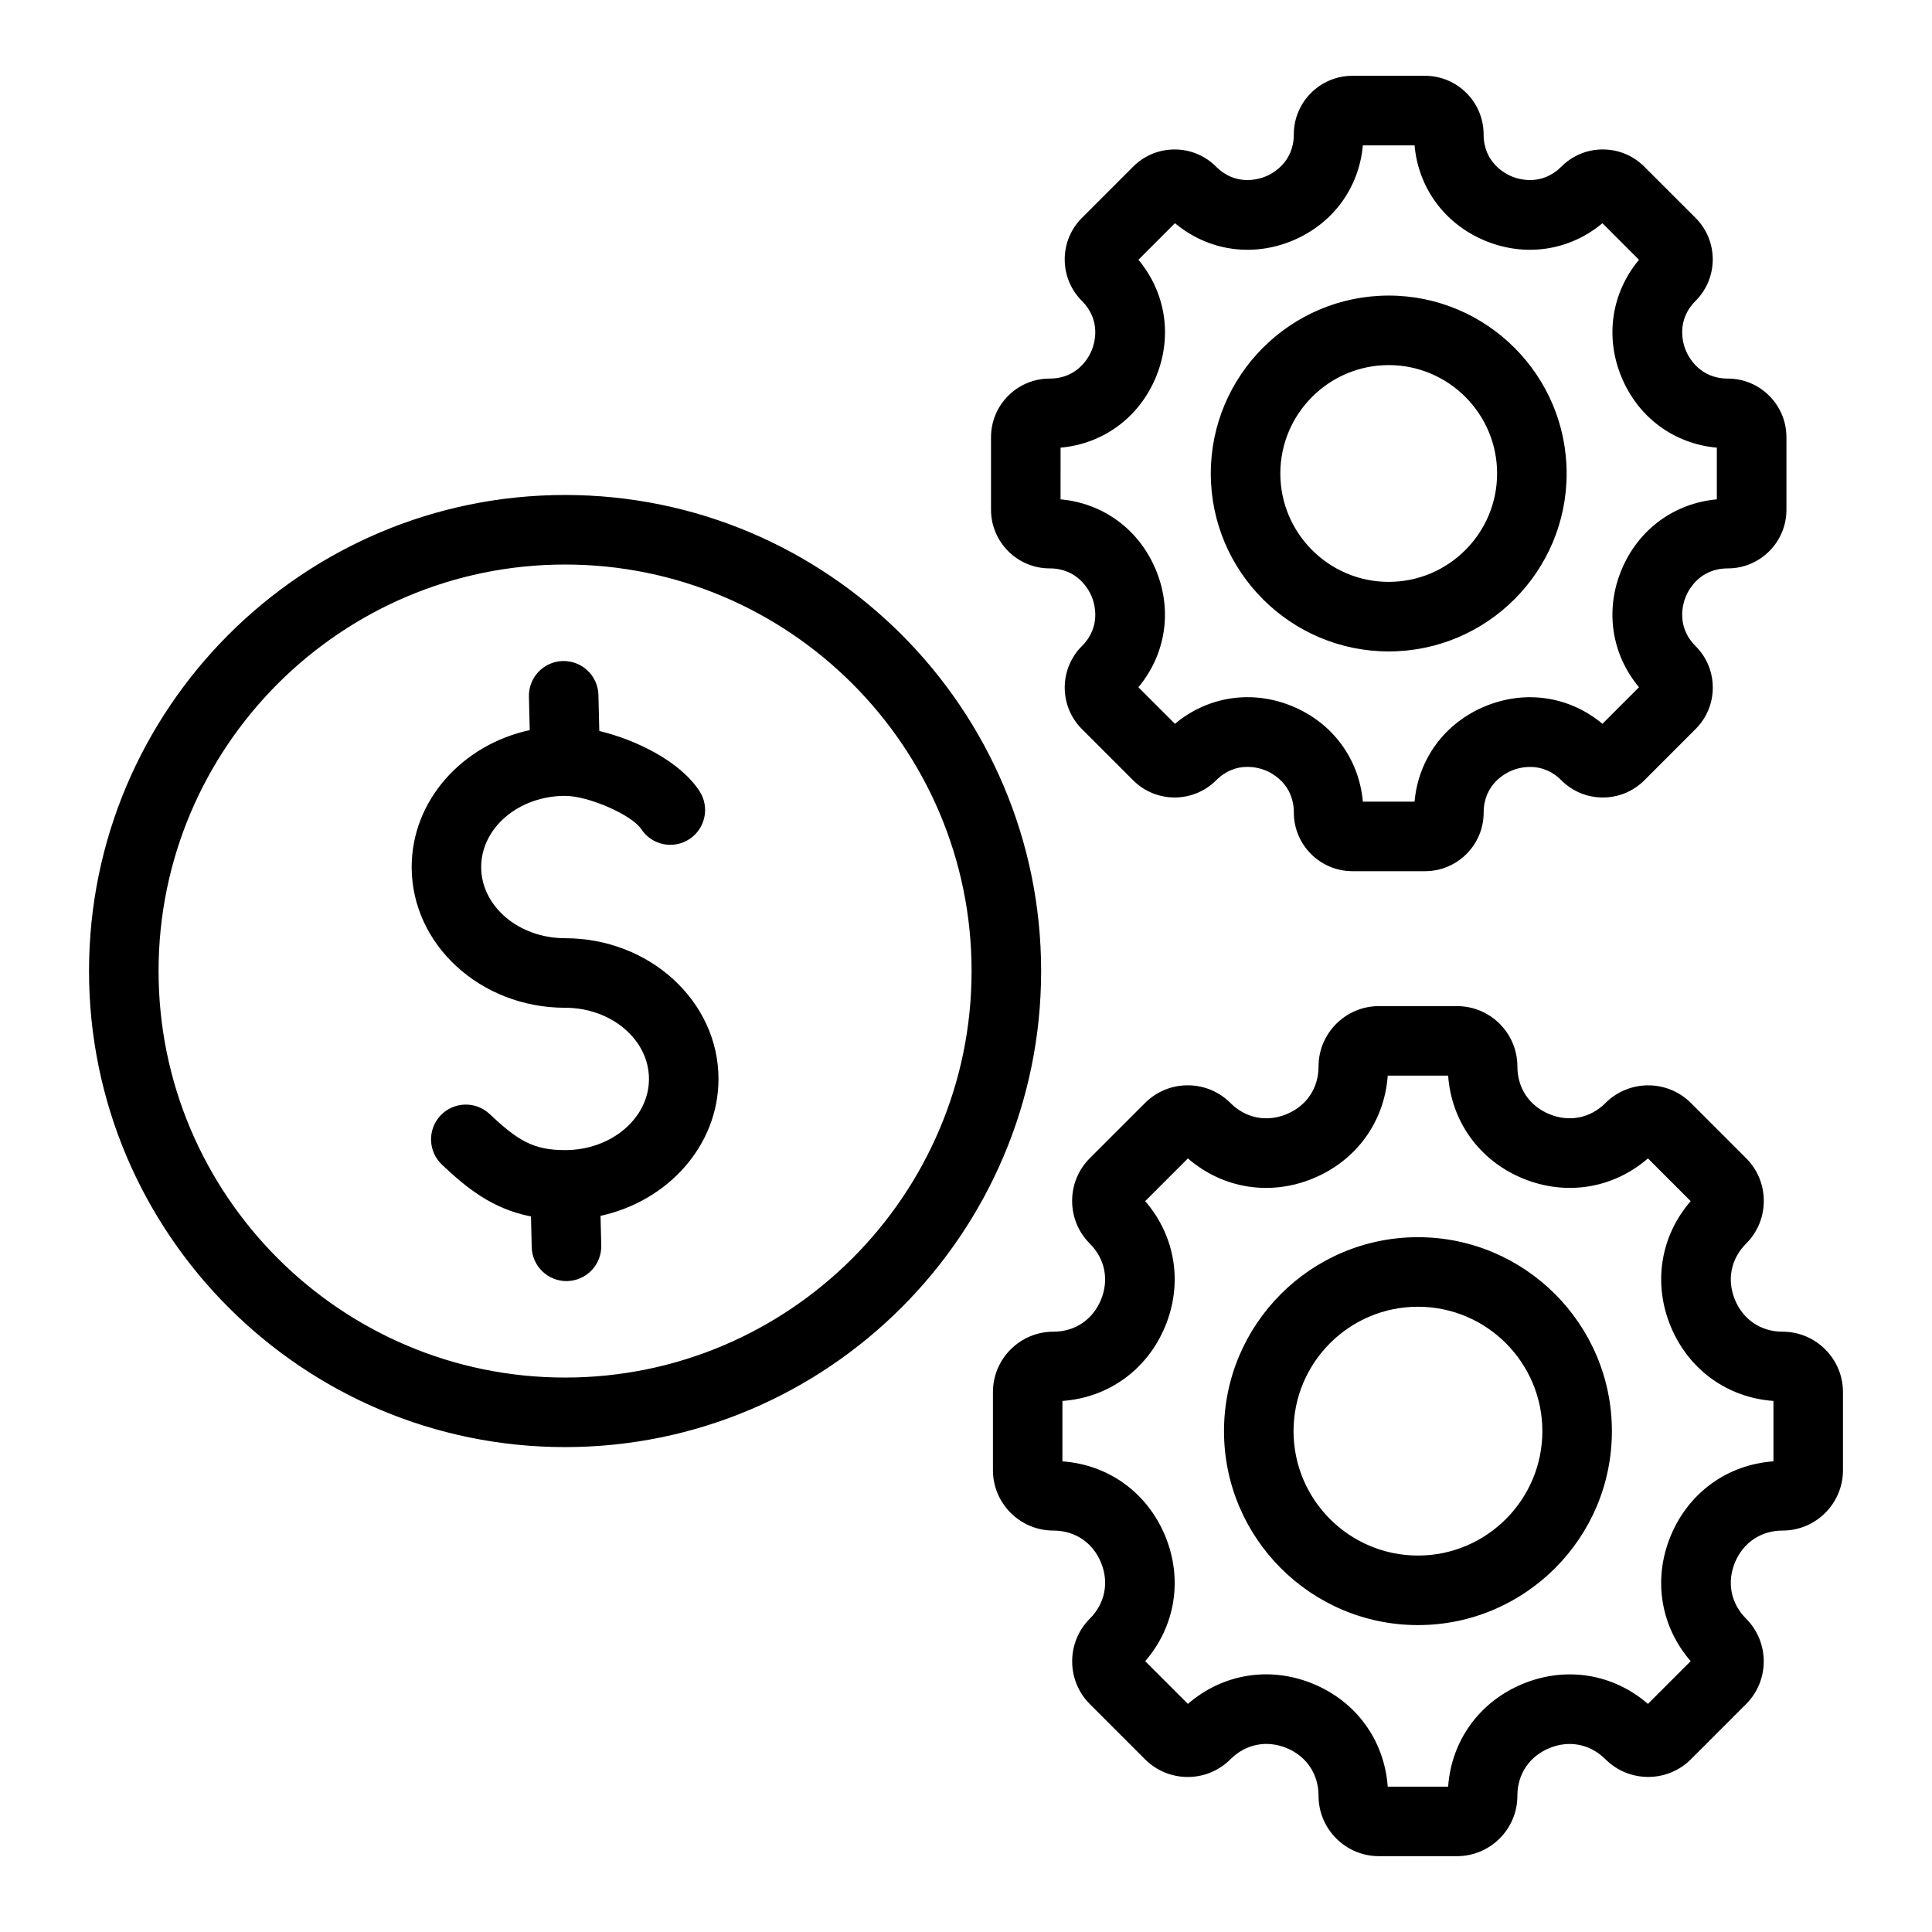 <?xml version="1.0" encoding="UTF-8"?>
<!-- Uploaded to: ICON Repo, www.iconrepo.com, Generator: ICON Repo Mixer Tools -->
<svg fill="#000000" width="800px" height="800px" version="1.1" viewBox="144 144 512 512" xmlns="http://www.w3.org/2000/svg">
 <path d="m422.17 294.63c7.469 0 10.41 5.711 11.137 7.457 0.723 1.746 2.676 7.867-2.602 13.145-6.055 6.055-6.055 15.906 0 21.965l13.602 13.602c6.055 6.055 15.91 6.055 21.969 0 5.289-5.289 11.402-3.336 13.152-2.613 1.746 0.723 7.453 3.668 7.453 11.152 0 8.566 6.969 15.535 15.535 15.535h19.234c8.566 0 15.535-6.969 15.535-15.535 0-7.469 5.711-10.41 7.457-11.137 1.754-0.723 7.871-2.676 13.145 2.602 6.055 6.055 15.91 6.055 21.969 0l13.598-13.602c2.934-2.934 4.551-6.832 4.551-10.984s-1.617-8.051-4.551-10.984c-5.281-5.281-3.328-11.398-2.602-13.145 0.723-1.746 3.668-7.457 11.137-7.457 8.566 0 15.535-6.969 15.535-15.535v-19.234c0-8.566-6.969-15.535-15.535-15.535-7.469 0-10.41-5.711-11.137-7.457-0.723-1.746-2.676-7.867 2.602-13.145 6.055-6.055 6.055-15.91 0-21.969l-13.609-13.598c-2.934-2.934-6.832-4.551-10.984-4.551-4.152 0-8.051 1.617-10.984 4.551-5.281 5.281-11.398 3.328-13.145 2.602-1.746-0.723-7.457-3.668-7.457-11.137 0-8.566-6.969-15.535-15.535-15.535h-19.234c-8.566 0-15.535 6.969-15.535 15.535 0 7.469-5.711 10.41-7.457 11.137-1.746 0.723-7.867 2.676-13.145-2.598-2.934-2.934-6.832-4.551-10.984-4.551s-8.051 1.617-10.984 4.551l-13.602 13.602c-6.051 6.055-6.051 15.906 0 21.965 5.281 5.281 3.328 11.398 2.602 13.145-0.723 1.746-3.668 7.457-11.137 7.457-8.566 0-15.535 6.969-15.535 15.535v19.234c0.012 8.562 6.977 15.531 15.543 15.531zm2.898-31.996c11.305-1.02 20.828-7.992 25.266-18.703 4.441-10.715 2.633-22.379-4.641-31.09l9.688-9.688c8.719 7.273 20.379 9.078 31.09 4.641 10.711-4.441 17.688-13.961 18.703-25.266h13.699c1.02 11.305 7.992 20.828 18.703 25.266 10.711 4.434 22.379 2.633 31.09-4.641l9.688 9.688c-7.273 8.719-9.074 20.379-4.641 31.09 4.434 10.711 13.961 17.688 25.266 18.703v13.699c-11.305 1.02-20.828 7.992-25.266 18.703-4.441 10.711-2.633 22.379 4.641 31.09l-9.688 9.688c-8.719-7.273-20.379-9.078-31.09-4.641-10.711 4.441-17.688 13.961-18.703 25.266h-13.699c-1.02-11.316-7.988-20.844-18.699-25.281-10.707-4.434-22.379-2.625-31.102 4.656l-9.688-9.688c7.273-8.719 9.078-20.379 4.641-31.09-4.441-10.711-13.961-17.688-25.266-18.703l0.004-13.699zm86.957 54c26 0 47.152-21.156 47.152-47.152 0-26-21.156-47.152-47.152-47.152-26 0-47.152 21.156-47.152 47.152 0 26 21.152 47.152 47.152 47.152zm0-75.879c15.84 0 28.723 12.883 28.723 28.723 0 15.84-12.883 28.723-28.723 28.723-15.84 0-28.723-12.883-28.723-28.723 0-15.84 12.883-28.723 28.723-28.723zm104.38 256.16c-5.711 0-10.43-3.16-12.617-8.449-2.195-5.289-1.086-10.859 2.949-14.895 3.023-3.023 4.688-7.043 4.688-11.32s-1.664-8.297-4.688-11.32l-14.625-14.625c-6.238-6.238-16.398-6.238-22.641 0-4.035 4.035-9.605 5.137-14.895 2.949-5.289-2.188-8.449-6.906-8.449-12.617 0-8.828-7.18-16.008-16.008-16.008h-20.684c-8.828 0-16.008 7.18-16.008 16.008 0 5.711-3.16 10.43-8.449 12.617-5.289 2.195-10.859 1.09-14.895-2.949-3.023-3.023-7.043-4.688-11.32-4.688-4.277 0-8.297 1.664-11.32 4.688l-14.625 14.625c-3.023 3.023-4.691 7.043-4.691 11.32s1.664 8.297 4.688 11.32c4.035 4.035 5.137 9.605 2.949 14.895-2.195 5.289-6.906 8.449-12.617 8.449-8.828 0-16.008 7.18-16.008 16.008v20.684c0 8.828 7.18 16.008 16.008 16.008 5.711 0 10.43 3.16 12.617 8.449 2.195 5.289 1.09 10.859-2.949 14.895-6.238 6.238-6.238 16.398 0 22.641l14.625 14.625c3.023 3.023 7.043 4.691 11.32 4.691 4.277 0 8.297-1.664 11.32-4.688 4.047-4.047 9.613-5.152 14.906-2.965 5.285 2.188 8.438 6.91 8.438 12.633 0 8.828 7.18 16.008 16.008 16.008h20.684c8.828 0 16.008-7.18 16.008-16.008 0-5.711 3.16-10.43 8.449-12.617 5.289-2.195 10.859-1.086 14.895 2.949 6.238 6.238 16.398 6.238 22.641 0l14.625-14.625c6.238-6.238 6.238-16.398 0-22.641-4.035-4.035-5.137-9.605-2.949-14.895 2.195-5.289 6.906-8.449 12.617-8.449 8.828 0 16.008-7.18 16.008-16.008v-20.684c0-8.832-7.18-16.012-16.004-16.012zm-2.426 34.355c-12.176 0.867-22.473 8.266-27.223 19.742-4.754 11.477-2.703 23.988 5.289 33.211l-11.324 11.324c-9.223-7.992-21.73-10.043-33.211-5.289-11.477 4.754-18.871 15.047-19.738 27.223h-16.012c-0.867-12.188-8.262-22.488-19.734-27.238-11.473-4.754-23.984-2.699-33.215 5.305l-11.324-11.324c7.992-9.223 10.043-21.73 5.289-33.211-4.754-11.477-15.047-18.871-27.223-19.738v-16.012c12.176-0.867 22.465-8.266 27.223-19.738 4.754-11.477 2.703-23.984-5.289-33.211l11.324-11.324c9.223 7.992 21.73 10.043 33.211 5.289 11.477-4.754 18.871-15.047 19.742-27.223h16.012c0.867 12.176 8.266 22.465 19.738 27.223 11.477 4.75 23.984 2.703 33.211-5.289l11.324 11.324c-7.992 9.223-10.043 21.73-5.289 33.211 4.754 11.477 15.047 18.871 27.223 19.738v16.008zm-94.207-59.402c-28.34 0-51.398 23.055-51.398 51.398 0 28.34 23.055 51.398 51.398 51.398 28.34 0 51.398-23.055 51.398-51.398s-23.059-51.398-51.398-51.398zm0 84.367c-18.18 0-32.969-14.789-32.969-32.969 0-18.18 14.789-32.969 32.969-32.969 18.18 0 32.969 14.789 32.969 32.969 0 18.18-14.789 32.969-32.969 32.969zm-226.02-281.06c-69.566 0-126.16 56.594-126.16 126.16 0 69.566 56.594 126.16 126.16 126.16 69.566 0 126.16-56.594 126.16-126.16-0.004-69.57-56.598-126.16-126.16-126.16zm0 233.89c-59.402 0-107.73-48.328-107.73-107.73s48.328-107.73 107.73-107.73 107.73 48.328 107.73 107.73-48.328 107.73-107.73 107.73zm40.656-79.141c0 17.598-13.355 32.387-31.258 36.285l0.188 7.848c0.121 5.09-3.906 9.309-8.988 9.438-0.074 0-0.152 0.004-0.227 0.004-4.984 0-9.09-3.977-9.211-8.996l-0.195-8.125c-10.402-2.066-17.145-7.652-23.594-13.734-3.699-3.496-3.871-9.324-0.379-13.027 3.496-3.699 9.324-3.871 13.027-0.379 7.473 7.055 11.617 9.555 19.984 9.555 12.254 0 22.227-8.461 22.227-18.863s-9.973-18.863-22.227-18.863c-22.418 0-40.656-16.73-40.656-37.293 0-17.605 13.367-32.402 31.285-36.289l-0.211-8.875c-0.121-5.09 3.906-9.309 8.988-9.43 5.062-0.117 9.309 3.906 9.43 8.988l0.23 9.547c9.762 2.356 21.332 7.992 26.523 15.895 2.797 4.25 1.609 9.965-2.641 12.762-4.258 2.797-9.965 1.609-12.762-2.641-2.492-3.793-14-8.82-20.195-8.82-12.254 0-22.227 8.461-22.227 18.863s9.973 18.863 22.227 18.863c22.422-0.004 40.66 16.727 40.66 37.289z"/>
</svg>